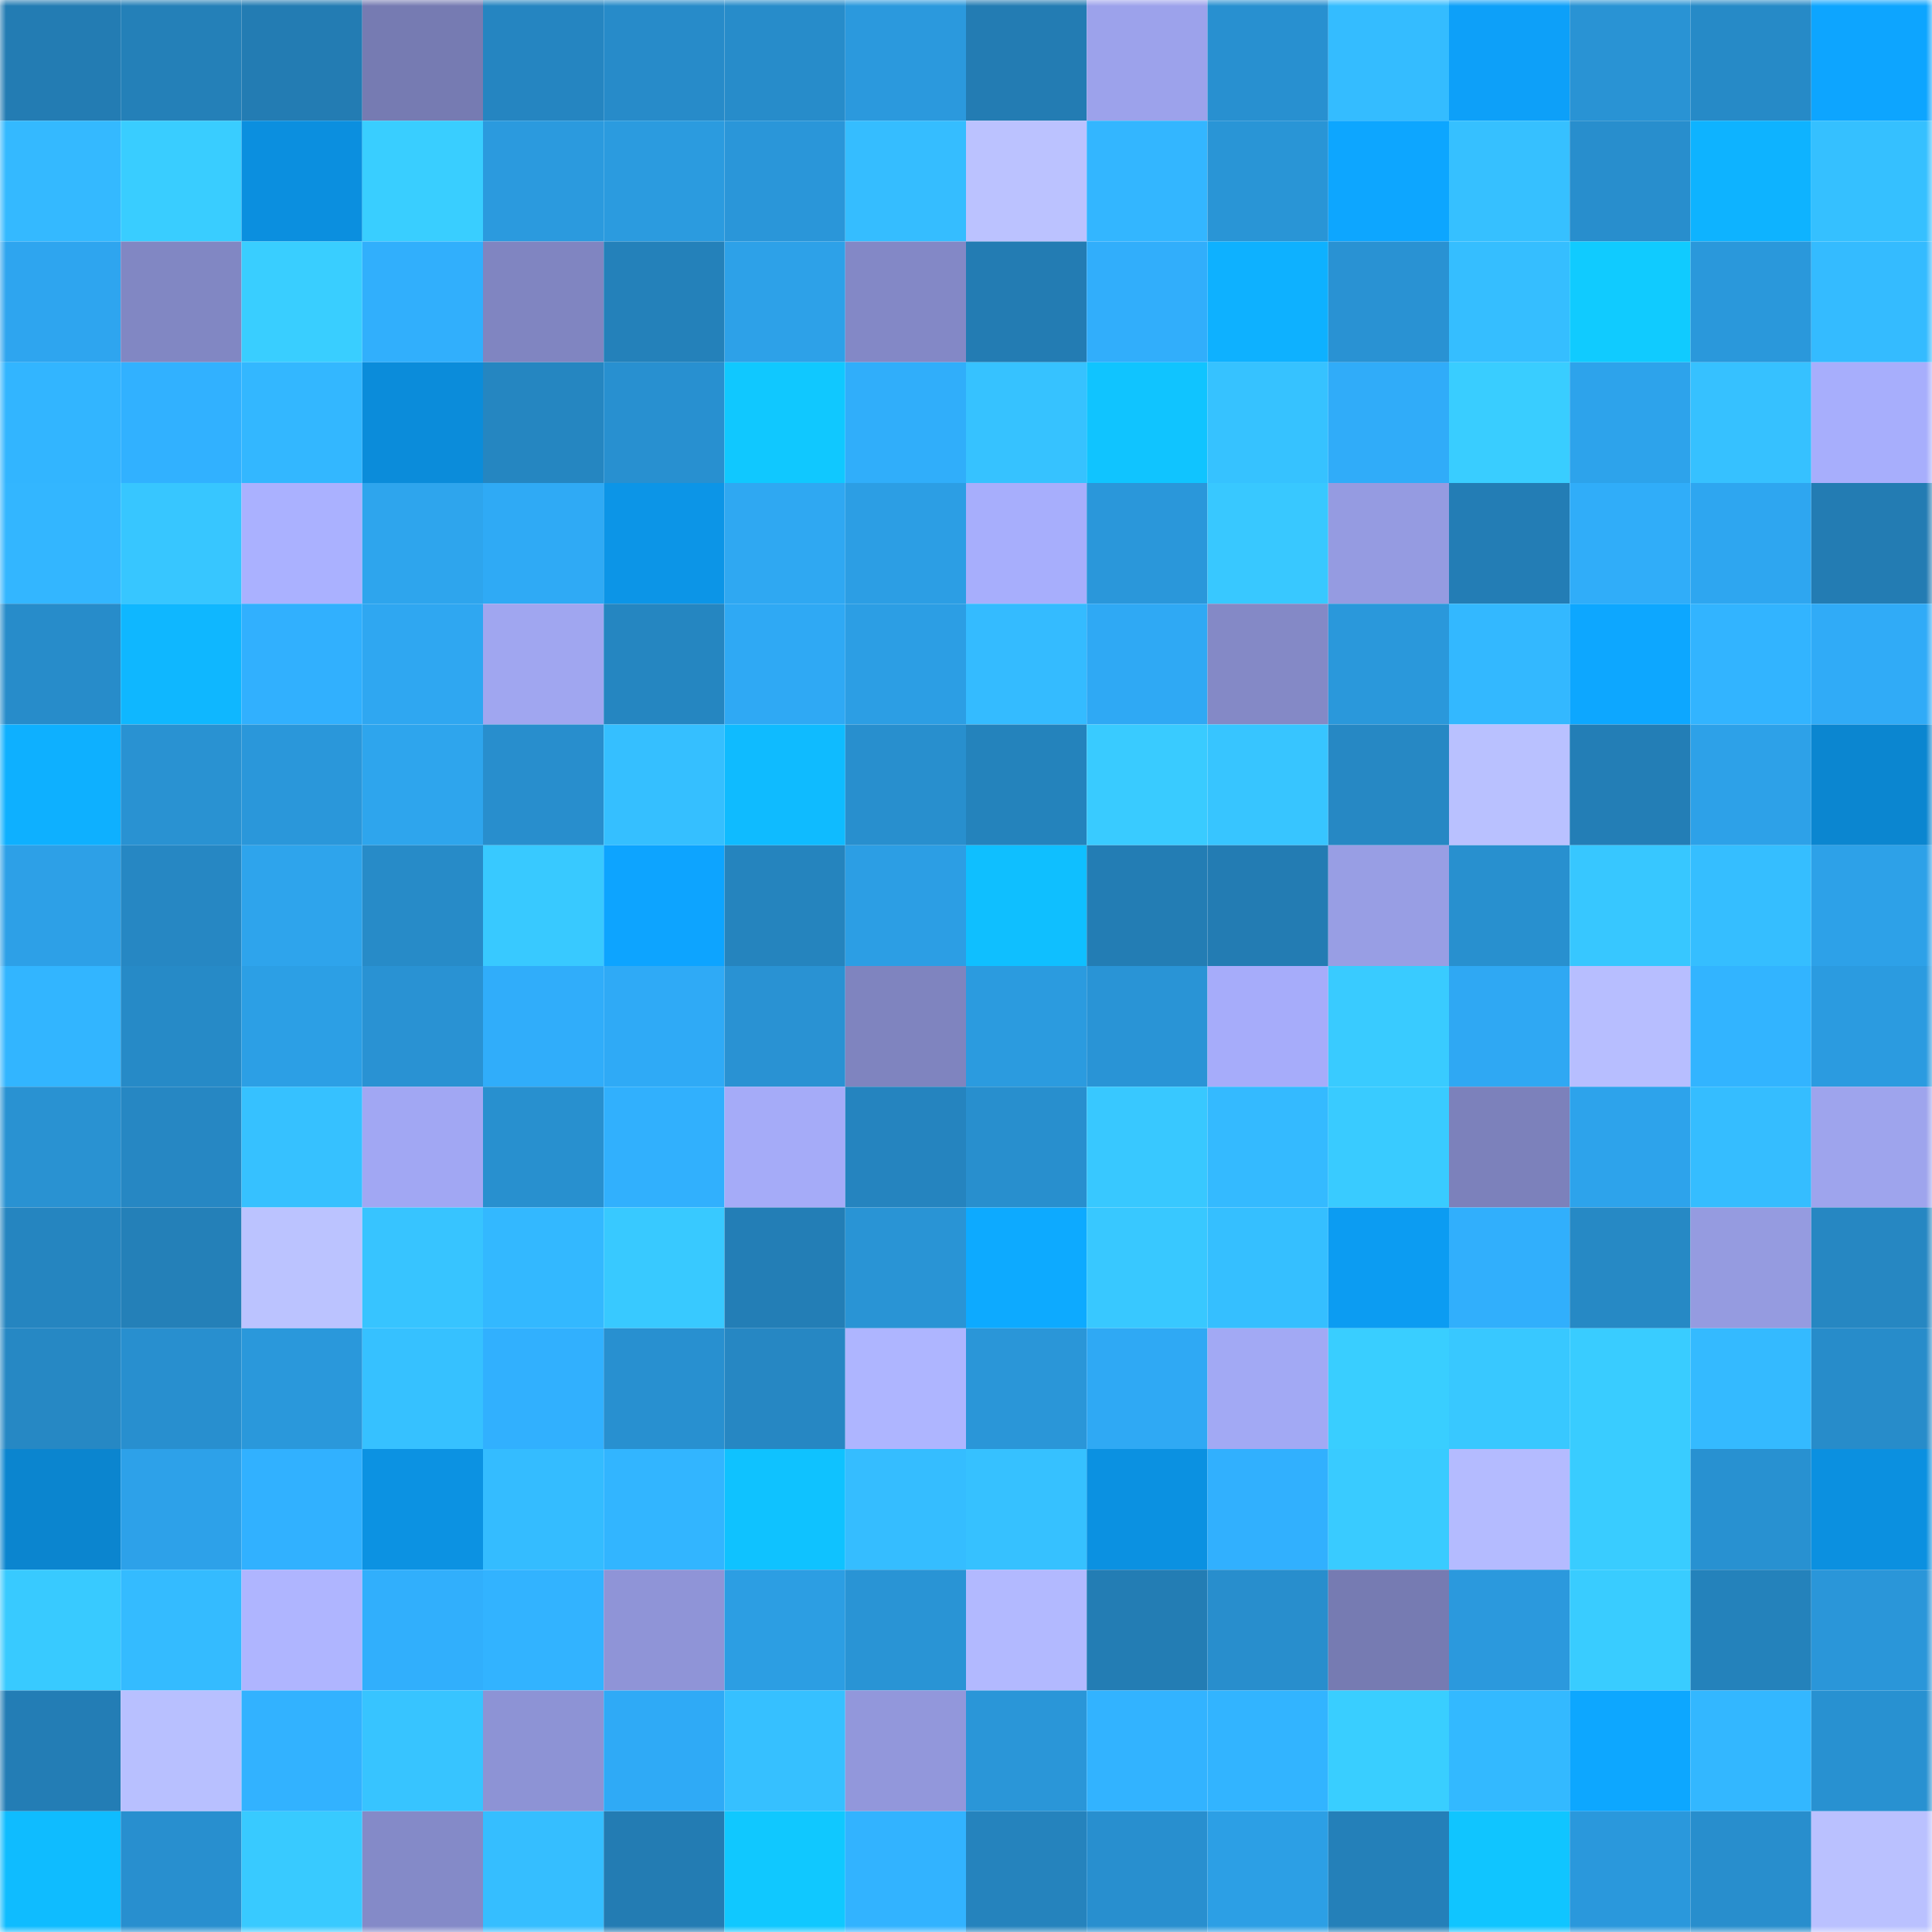 <svg viewBox="0 0 160 160" fill="none" role="img" xmlns="http://www.w3.org/2000/svg" width="240" height="240" name="ens%2Cbobbychill.eth"><mask id="782889957" mask-type="alpha" maskUnits="userSpaceOnUse" x="0" y="0" width="160" height="160"><rect width="160" height="160" fill="#FFFFFF"></rect></mask><g mask="url(#782889957)"><rect x="0" y="0" width="10" height="10" fill="#237cb3"></rect><rect x="10" y="0" width="10" height="10" fill="#2480b8"></rect><rect x="20" y="0" width="10" height="10" fill="#237cb3"></rect><rect x="30" y="0" width="10" height="10" fill="#767bb2"></rect><rect x="40" y="0" width="10" height="10" fill="#2585c1"></rect><rect x="50" y="0" width="10" height="10" fill="#278bc9"></rect><rect x="60" y="0" width="10" height="10" fill="#278cca"></rect><rect x="70" y="0" width="10" height="10" fill="#2b99dd"></rect><rect x="80" y="0" width="10" height="10" fill="#237cb3"></rect><rect x="90" y="0" width="10" height="10" fill="#9ca2eb"></rect><rect x="100" y="0" width="10" height="10" fill="#2890d0"></rect><rect x="110" y="0" width="10" height="10" fill="#34bcff"></rect><rect x="120" y="0" width="10" height="10" fill="#0da0f9"></rect><rect x="130" y="0" width="10" height="10" fill="#2993d4"></rect><rect x="140" y="0" width="10" height="10" fill="#268ac7"></rect><rect x="150" y="0" width="10" height="10" fill="#0da5ff"></rect><rect x="0" y="10" width="10" height="10" fill="#34b9ff"></rect><rect x="10" y="10" width="10" height="10" fill="#39cdff"></rect><rect x="20" y="10" width="10" height="10" fill="#0b8fdf"></rect><rect x="30" y="10" width="10" height="10" fill="#39ceff"></rect><rect x="40" y="10" width="10" height="10" fill="#2b9ade"></rect><rect x="50" y="10" width="10" height="10" fill="#2b9bdf"></rect><rect x="60" y="10" width="10" height="10" fill="#2a96d9"></rect><rect x="70" y="10" width="10" height="10" fill="#35bdff"></rect><rect x="80" y="10" width="10" height="10" fill="#bbc2ff"></rect><rect x="90" y="10" width="10" height="10" fill="#33b6ff"></rect><rect x="100" y="10" width="10" height="10" fill="#2995d6"></rect><rect x="110" y="10" width="10" height="10" fill="#0da6ff"></rect><rect x="120" y="10" width="10" height="10" fill="#36c0ff"></rect><rect x="130" y="10" width="10" height="10" fill="#288ecd"></rect><rect x="140" y="10" width="10" height="10" fill="#0eb3ff"></rect><rect x="150" y="10" width="10" height="10" fill="#35c0ff"></rect><rect x="0" y="20" width="10" height="10" fill="#2ea5ef"></rect><rect x="10" y="20" width="10" height="10" fill="#8187c3"></rect><rect x="20" y="20" width="10" height="10" fill="#39ceff"></rect><rect x="30" y="20" width="10" height="10" fill="#31affc"></rect><rect x="40" y="20" width="10" height="10" fill="#8085c1"></rect><rect x="50" y="20" width="10" height="10" fill="#2481ba"></rect><rect x="60" y="20" width="10" height="10" fill="#2da1e8"></rect><rect x="70" y="20" width="10" height="10" fill="#8388c6"></rect><rect x="80" y="20" width="10" height="10" fill="#237cb3"></rect><rect x="90" y="20" width="10" height="10" fill="#31aefb"></rect><rect x="100" y="20" width="10" height="10" fill="#0eb1ff"></rect><rect x="110" y="20" width="10" height="10" fill="#2992d3"></rect><rect x="120" y="20" width="10" height="10" fill="#35beff"></rect><rect x="130" y="20" width="10" height="10" fill="#10cbff"></rect><rect x="140" y="20" width="10" height="10" fill="#2a98db"></rect><rect x="150" y="20" width="10" height="10" fill="#34bbff"></rect><rect x="0" y="30" width="10" height="10" fill="#32b5ff"></rect><rect x="10" y="30" width="10" height="10" fill="#31b1ff"></rect><rect x="20" y="30" width="10" height="10" fill="#33b7ff"></rect><rect x="30" y="30" width="10" height="10" fill="#0b8cda"></rect><rect x="40" y="30" width="10" height="10" fill="#2586c1"></rect><rect x="50" y="30" width="10" height="10" fill="#2890d0"></rect><rect x="60" y="30" width="10" height="10" fill="#10c8ff"></rect><rect x="70" y="30" width="10" height="10" fill="#30aefa"></rect><rect x="80" y="30" width="10" height="10" fill="#36c2ff"></rect><rect x="90" y="30" width="10" height="10" fill="#10c4ff"></rect><rect x="100" y="30" width="10" height="10" fill="#36c2ff"></rect><rect x="110" y="30" width="10" height="10" fill="#30acf9"></rect><rect x="120" y="30" width="10" height="10" fill="#39cdff"></rect><rect x="130" y="30" width="10" height="10" fill="#2da3eb"></rect><rect x="140" y="30" width="10" height="10" fill="#36c1ff"></rect><rect x="150" y="30" width="10" height="10" fill="#a7aefc"></rect><rect x="0" y="40" width="10" height="10" fill="#33b6ff"></rect><rect x="10" y="40" width="10" height="10" fill="#37c6ff"></rect><rect x="20" y="40" width="10" height="10" fill="#aab1ff"></rect><rect x="30" y="40" width="10" height="10" fill="#2ea5ed"></rect><rect x="40" y="40" width="10" height="10" fill="#2faaf5"></rect><rect x="50" y="40" width="10" height="10" fill="#0c95e7"></rect><rect x="60" y="40" width="10" height="10" fill="#2fa8f2"></rect><rect x="70" y="40" width="10" height="10" fill="#2c9ee4"></rect><rect x="80" y="40" width="10" height="10" fill="#a7aefc"></rect><rect x="90" y="40" width="10" height="10" fill="#2a97da"></rect><rect x="100" y="40" width="10" height="10" fill="#38c8ff"></rect><rect x="110" y="40" width="10" height="10" fill="#959be1"></rect><rect x="120" y="40" width="10" height="10" fill="#237db5"></rect><rect x="130" y="40" width="10" height="10" fill="#30adf9"></rect><rect x="140" y="40" width="10" height="10" fill="#2ea6f0"></rect><rect x="150" y="40" width="10" height="10" fill="#237cb3"></rect><rect x="0" y="50" width="10" height="10" fill="#278cca"></rect><rect x="10" y="50" width="10" height="10" fill="#0fb7ff"></rect><rect x="20" y="50" width="10" height="10" fill="#31b0fe"></rect><rect x="30" y="50" width="10" height="10" fill="#2fa7f1"></rect><rect x="40" y="50" width="10" height="10" fill="#a0a6f0"></rect><rect x="50" y="50" width="10" height="10" fill="#2586c1"></rect><rect x="60" y="50" width="10" height="10" fill="#2fa9f4"></rect><rect x="70" y="50" width="10" height="10" fill="#2c9ee4"></rect><rect x="80" y="50" width="10" height="10" fill="#34bbff"></rect><rect x="90" y="50" width="10" height="10" fill="#2fa9f4"></rect><rect x="100" y="50" width="10" height="10" fill="#8489c6"></rect><rect x="110" y="50" width="10" height="10" fill="#2a98db"></rect><rect x="120" y="50" width="10" height="10" fill="#33b8ff"></rect><rect x="130" y="50" width="10" height="10" fill="#0da7ff"></rect><rect x="140" y="50" width="10" height="10" fill="#32b4ff"></rect><rect x="150" y="50" width="10" height="10" fill="#30abf7"></rect><rect x="0" y="60" width="10" height="10" fill="#0eb0ff"></rect><rect x="10" y="60" width="10" height="10" fill="#2992d2"></rect><rect x="20" y="60" width="10" height="10" fill="#2a97da"></rect><rect x="30" y="60" width="10" height="10" fill="#2ea5ed"></rect><rect x="40" y="60" width="10" height="10" fill="#288ecd"></rect><rect x="50" y="60" width="10" height="10" fill="#35bfff"></rect><rect x="60" y="60" width="10" height="10" fill="#0fbbff"></rect><rect x="70" y="60" width="10" height="10" fill="#288fce"></rect><rect x="80" y="60" width="10" height="10" fill="#2483bc"></rect><rect x="90" y="60" width="10" height="10" fill="#39cbff"></rect><rect x="100" y="60" width="10" height="10" fill="#37c5ff"></rect><rect x="110" y="60" width="10" height="10" fill="#2688c4"></rect><rect x="120" y="60" width="10" height="10" fill="#b9c1ff"></rect><rect x="130" y="60" width="10" height="10" fill="#237eb6"></rect><rect x="140" y="60" width="10" height="10" fill="#2da1e8"></rect><rect x="150" y="60" width="10" height="10" fill="#0b86d0"></rect><rect x="0" y="70" width="10" height="10" fill="#2da0e7"></rect><rect x="10" y="70" width="10" height="10" fill="#2687c3"></rect><rect x="20" y="70" width="10" height="10" fill="#2ea4ec"></rect><rect x="30" y="70" width="10" height="10" fill="#278bc8"></rect><rect x="40" y="70" width="10" height="10" fill="#38c9ff"></rect><rect x="50" y="70" width="10" height="10" fill="#0da4ff"></rect><rect x="60" y="70" width="10" height="10" fill="#2584be"></rect><rect x="70" y="70" width="10" height="10" fill="#2c9ee4"></rect><rect x="80" y="70" width="10" height="10" fill="#0fbfff"></rect><rect x="90" y="70" width="10" height="10" fill="#237db4"></rect><rect x="100" y="70" width="10" height="10" fill="#237cb3"></rect><rect x="110" y="70" width="10" height="10" fill="#989ee4"></rect><rect x="120" y="70" width="10" height="10" fill="#2890cf"></rect><rect x="130" y="70" width="10" height="10" fill="#37c7ff"></rect><rect x="140" y="70" width="10" height="10" fill="#35beff"></rect><rect x="150" y="70" width="10" height="10" fill="#2da1e8"></rect><rect x="0" y="80" width="10" height="10" fill="#32b5ff"></rect><rect x="10" y="80" width="10" height="10" fill="#268ac7"></rect><rect x="20" y="80" width="10" height="10" fill="#2c9fe5"></rect><rect x="30" y="80" width="10" height="10" fill="#2992d3"></rect><rect x="40" y="80" width="10" height="10" fill="#30adfa"></rect><rect x="50" y="80" width="10" height="10" fill="#2faaf6"></rect><rect x="60" y="80" width="10" height="10" fill="#2992d3"></rect><rect x="70" y="80" width="10" height="10" fill="#7f84bf"></rect><rect x="80" y="80" width="10" height="10" fill="#2b9bdf"></rect><rect x="90" y="80" width="10" height="10" fill="#2994d6"></rect><rect x="100" y="80" width="10" height="10" fill="#a6acfa"></rect><rect x="110" y="80" width="10" height="10" fill="#39cbff"></rect><rect x="120" y="80" width="10" height="10" fill="#2fa8f3"></rect><rect x="130" y="80" width="10" height="10" fill="#b7beff"></rect><rect x="140" y="80" width="10" height="10" fill="#32b4ff"></rect><rect x="150" y="80" width="10" height="10" fill="#2b9be0"></rect><rect x="0" y="90" width="10" height="10" fill="#2992d2"></rect><rect x="10" y="90" width="10" height="10" fill="#2687c3"></rect><rect x="20" y="90" width="10" height="10" fill="#36c1ff"></rect><rect x="30" y="90" width="10" height="10" fill="#a1a7f3"></rect><rect x="40" y="90" width="10" height="10" fill="#2890cf"></rect><rect x="50" y="90" width="10" height="10" fill="#31b0fd"></rect><rect x="60" y="90" width="10" height="10" fill="#a5abf8"></rect><rect x="70" y="90" width="10" height="10" fill="#2584bf"></rect><rect x="80" y="90" width="10" height="10" fill="#288fce"></rect><rect x="90" y="90" width="10" height="10" fill="#38c8ff"></rect><rect x="100" y="90" width="10" height="10" fill="#34baff"></rect><rect x="110" y="90" width="10" height="10" fill="#39cbff"></rect><rect x="120" y="90" width="10" height="10" fill="#7c81bb"></rect><rect x="130" y="90" width="10" height="10" fill="#2da3eb"></rect><rect x="140" y="90" width="10" height="10" fill="#35bdff"></rect><rect x="150" y="90" width="10" height="10" fill="#9ea4ed"></rect><rect x="0" y="100" width="10" height="10" fill="#2585c0"></rect><rect x="10" y="100" width="10" height="10" fill="#2480b8"></rect><rect x="20" y="100" width="10" height="10" fill="#bbc3ff"></rect><rect x="30" y="100" width="10" height="10" fill="#37c4ff"></rect><rect x="40" y="100" width="10" height="10" fill="#33b8ff"></rect><rect x="50" y="100" width="10" height="10" fill="#38c9ff"></rect><rect x="60" y="100" width="10" height="10" fill="#237eb6"></rect><rect x="70" y="100" width="10" height="10" fill="#2994d5"></rect><rect x="80" y="100" width="10" height="10" fill="#0daaff"></rect><rect x="90" y="100" width="10" height="10" fill="#38c8ff"></rect><rect x="100" y="100" width="10" height="10" fill="#35bfff"></rect><rect x="110" y="100" width="10" height="10" fill="#0c9cf2"></rect><rect x="120" y="100" width="10" height="10" fill="#31affc"></rect><rect x="130" y="100" width="10" height="10" fill="#2689c5"></rect><rect x="140" y="100" width="10" height="10" fill="#959be0"></rect><rect x="150" y="100" width="10" height="10" fill="#2687c2"></rect><rect x="0" y="110" width="10" height="10" fill="#2688c4"></rect><rect x="10" y="110" width="10" height="10" fill="#288fcf"></rect><rect x="20" y="110" width="10" height="10" fill="#2a98db"></rect><rect x="30" y="110" width="10" height="10" fill="#36c1ff"></rect><rect x="40" y="110" width="10" height="10" fill="#31b0fe"></rect><rect x="50" y="110" width="10" height="10" fill="#2890d0"></rect><rect x="60" y="110" width="10" height="10" fill="#2687c3"></rect><rect x="70" y="110" width="10" height="10" fill="#aeb5ff"></rect><rect x="80" y="110" width="10" height="10" fill="#2a96d8"></rect><rect x="90" y="110" width="10" height="10" fill="#2fa9f4"></rect><rect x="100" y="110" width="10" height="10" fill="#a2a9f4"></rect><rect x="110" y="110" width="10" height="10" fill="#39ceff"></rect><rect x="120" y="110" width="10" height="10" fill="#38c8ff"></rect><rect x="130" y="110" width="10" height="10" fill="#39ccff"></rect><rect x="140" y="110" width="10" height="10" fill="#34baff"></rect><rect x="150" y="110" width="10" height="10" fill="#278cca"></rect><rect x="0" y="120" width="10" height="10" fill="#0b85cf"></rect><rect x="10" y="120" width="10" height="10" fill="#2da1e9"></rect><rect x="20" y="120" width="10" height="10" fill="#31b1ff"></rect><rect x="30" y="120" width="10" height="10" fill="#0c92e2"></rect><rect x="40" y="120" width="10" height="10" fill="#34bcff"></rect><rect x="50" y="120" width="10" height="10" fill="#32b5ff"></rect><rect x="60" y="120" width="10" height="10" fill="#0fc2ff"></rect><rect x="70" y="120" width="10" height="10" fill="#35bdff"></rect><rect x="80" y="120" width="10" height="10" fill="#36c1ff"></rect><rect x="90" y="120" width="10" height="10" fill="#0b91e1"></rect><rect x="100" y="120" width="10" height="10" fill="#31b0fe"></rect><rect x="110" y="120" width="10" height="10" fill="#39cbff"></rect><rect x="120" y="120" width="10" height="10" fill="#b4bbff"></rect><rect x="130" y="120" width="10" height="10" fill="#39ccff"></rect><rect x="140" y="120" width="10" height="10" fill="#2891d1"></rect><rect x="150" y="120" width="10" height="10" fill="#0b90e0"></rect><rect x="0" y="130" width="10" height="10" fill="#38caff"></rect><rect x="10" y="130" width="10" height="10" fill="#34bbff"></rect><rect x="20" y="130" width="10" height="10" fill="#afb5ff"></rect><rect x="30" y="130" width="10" height="10" fill="#31affc"></rect><rect x="40" y="130" width="10" height="10" fill="#32b3ff"></rect><rect x="50" y="130" width="10" height="10" fill="#8f94d7"></rect><rect x="60" y="130" width="10" height="10" fill="#2c9ee3"></rect><rect x="70" y="130" width="10" height="10" fill="#2994d5"></rect><rect x="80" y="130" width="10" height="10" fill="#b2b9ff"></rect><rect x="90" y="130" width="10" height="10" fill="#237db4"></rect><rect x="100" y="130" width="10" height="10" fill="#288ecd"></rect><rect x="110" y="130" width="10" height="10" fill="#767bb2"></rect><rect x="120" y="130" width="10" height="10" fill="#2b99dd"></rect><rect x="130" y="130" width="10" height="10" fill="#39ccff"></rect><rect x="140" y="130" width="10" height="10" fill="#2482bb"></rect><rect x="150" y="130" width="10" height="10" fill="#2a96d9"></rect><rect x="0" y="140" width="10" height="10" fill="#237db5"></rect><rect x="10" y="140" width="10" height="10" fill="#b8c0ff"></rect><rect x="20" y="140" width="10" height="10" fill="#32b2ff"></rect><rect x="30" y="140" width="10" height="10" fill="#37c4ff"></rect><rect x="40" y="140" width="10" height="10" fill="#8d93d5"></rect><rect x="50" y="140" width="10" height="10" fill="#2faaf6"></rect><rect x="60" y="140" width="10" height="10" fill="#36c0ff"></rect><rect x="70" y="140" width="10" height="10" fill="#9297db"></rect><rect x="80" y="140" width="10" height="10" fill="#2a96d8"></rect><rect x="90" y="140" width="10" height="10" fill="#32b3ff"></rect><rect x="100" y="140" width="10" height="10" fill="#32b4ff"></rect><rect x="110" y="140" width="10" height="10" fill="#39ceff"></rect><rect x="120" y="140" width="10" height="10" fill="#33b9ff"></rect><rect x="130" y="140" width="10" height="10" fill="#0da7ff"></rect><rect x="140" y="140" width="10" height="10" fill="#33b7ff"></rect><rect x="150" y="140" width="10" height="10" fill="#2891d1"></rect><rect x="0" y="150" width="10" height="10" fill="#0fbcff"></rect><rect x="10" y="150" width="10" height="10" fill="#288fcf"></rect><rect x="20" y="150" width="10" height="10" fill="#38caff"></rect><rect x="30" y="150" width="10" height="10" fill="#848ac8"></rect><rect x="40" y="150" width="10" height="10" fill="#35beff"></rect><rect x="50" y="150" width="10" height="10" fill="#237cb3"></rect><rect x="60" y="150" width="10" height="10" fill="#10c8ff"></rect><rect x="70" y="150" width="10" height="10" fill="#32b3ff"></rect><rect x="80" y="150" width="10" height="10" fill="#2583bd"></rect><rect x="90" y="150" width="10" height="10" fill="#288fcf"></rect><rect x="100" y="150" width="10" height="10" fill="#2c9fe5"></rect><rect x="110" y="150" width="10" height="10" fill="#2480b9"></rect><rect x="120" y="150" width="10" height="10" fill="#10c5ff"></rect><rect x="130" y="150" width="10" height="10" fill="#2a98dc"></rect><rect x="140" y="150" width="10" height="10" fill="#288ecd"></rect><rect x="150" y="150" width="10" height="10" fill="#bac1ff"></rect></g></svg>